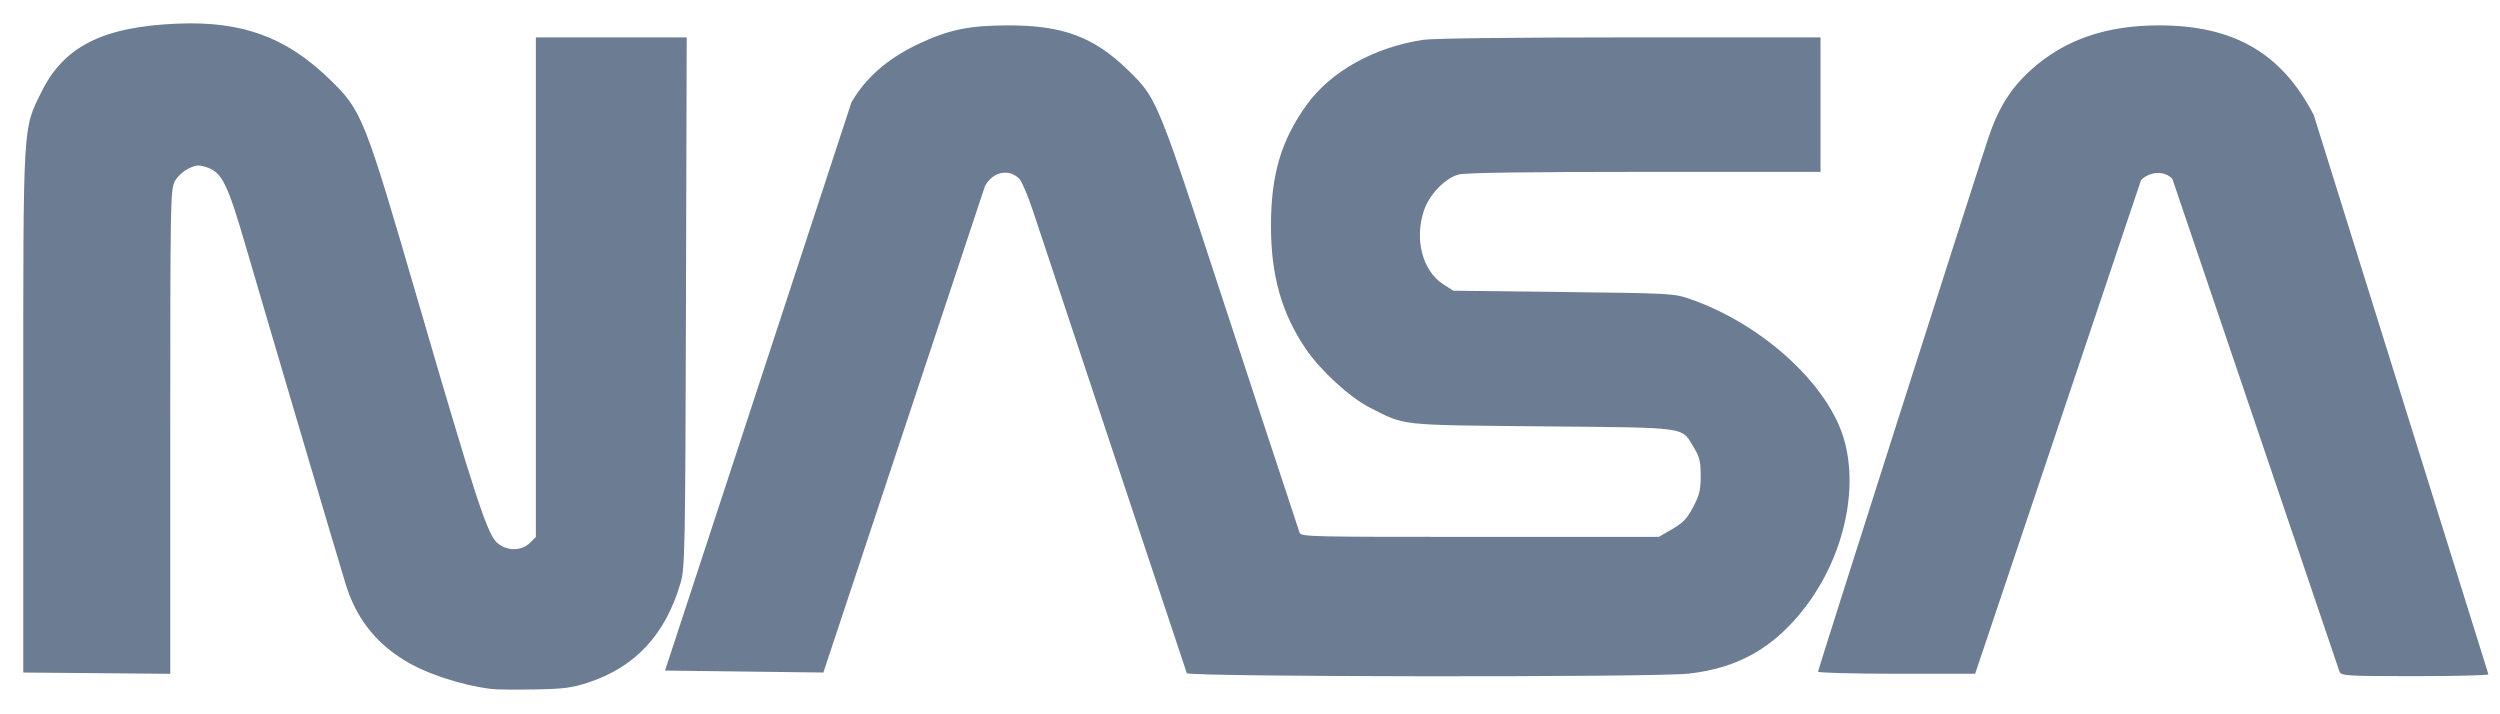 <svg id="nasa" width="98" height="28" viewBox="0 0 98 28" fill="none" xmlns="http://www.w3.org/2000/svg">
<path d="M19.263 27.008C18.029 26.849 16.655 26.391 15.806 25.855C14.677 25.143 13.963 24.211 13.555 22.915C13.371 22.33 10.232 11.713 9.662 9.749C8.913 7.169 8.706 6.75 8.078 6.548C7.791 6.456 7.682 6.466 7.383 6.611C7.181 6.709 6.951 6.925 6.851 7.111C6.683 7.423 6.674 7.917 6.674 16.927V26.413L0.912 26.363V16.15C0.912 4.663 0.887 5.093 1.636 3.583C2.516 1.81 4.055 1.043 6.972 0.926C9.483 0.825 11.205 1.451 12.887 3.075C14.194 4.338 14.26 4.502 16.406 11.867C18.593 19.372 19.087 20.888 19.462 21.252C19.826 21.606 20.423 21.621 20.769 21.285L21.006 21.054V1.465H26.919L26.89 11.843C26.863 21.565 26.849 22.26 26.683 22.834C26.096 24.862 24.913 26.144 23.072 26.75C22.418 26.965 22.126 27.004 20.958 27.026C20.212 27.04 19.45 27.032 19.263 27.008ZM46.522 26.387C44.504 20.347 42.502 14.302 40.49 8.26C40.295 7.674 40.057 7.113 39.962 7.014C39.556 6.591 38.902 6.73 38.608 7.302L32.275 26.363L26.07 26.286L33.376 4.015C33.915 3.07 34.78 2.308 35.95 1.749C37.17 1.165 37.98 0.995 39.542 0.995C41.664 0.995 42.874 1.446 44.203 2.735C45.547 4.037 45.327 3.857 49.429 16.291L50.943 20.88C50.999 21.048 51.452 21.045 58.032 21.045H65.029L65.555 20.739C65.98 20.492 66.137 20.326 66.373 19.874C66.618 19.409 66.667 19.206 66.667 18.651C66.667 18.097 66.623 17.913 66.404 17.552C65.898 16.715 66.278 16.769 60.469 16.713C54.767 16.658 55.11 16.696 53.693 15.976C52.91 15.579 51.757 14.519 51.178 13.664C50.239 12.275 49.822 10.797 49.822 8.855C49.822 6.848 50.221 5.498 51.222 4.11C52.164 2.805 53.859 1.857 55.772 1.563C56.162 1.503 59.251 1.467 63.883 1.466L71.364 1.465V6.737L64.465 6.737C59.752 6.738 57.442 6.77 57.177 6.841C56.652 6.982 56.035 7.618 55.823 8.239C55.436 9.371 55.758 10.617 56.574 11.142L56.969 11.396L61.286 11.447C65.476 11.496 65.621 11.504 66.232 11.715C68.997 12.667 71.557 14.957 72.245 17.091C72.889 19.091 72.297 21.789 70.775 23.787C69.556 25.384 68.139 26.194 66.184 26.407C64.818 26.557 46.579 26.538 46.522 26.387ZM91.711 26.335L85.157 7.012C84.853 6.686 84.29 6.706 83.929 7.057L77.426 26.411H74.347C72.653 26.411 71.267 26.374 71.267 26.329C71.267 26.253 77.289 7.38 77.939 5.419C78.33 4.242 78.822 3.454 79.617 2.738C80.923 1.561 82.551 0.995 84.632 0.995C87.566 0.995 89.44 2.08 90.699 4.509L97.546 26.433C97.521 26.473 96.219 26.505 94.653 26.505C92.008 26.505 91.798 26.493 91.711 26.335Z" fill="#6B7C93"/>
</svg>

